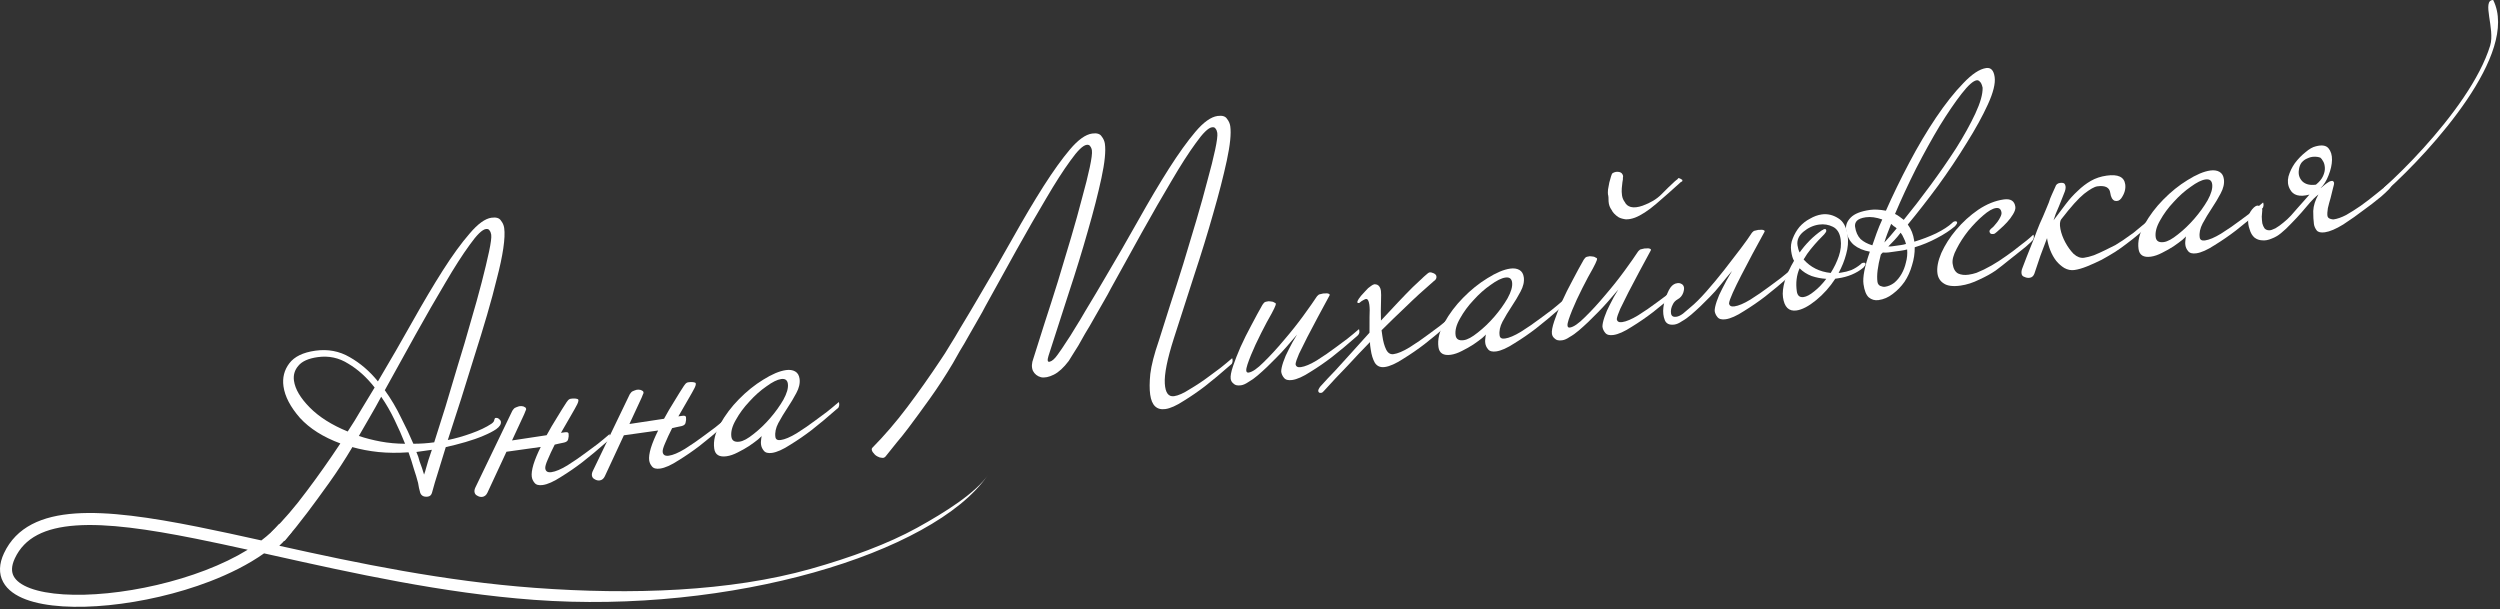 <svg width="624" height="152" viewBox="0 0 624 152" fill="none" xmlns="http://www.w3.org/2000/svg">
<rect x="0" y="0" width="624" height="152" fill="#333333" stroke="none"/>
<path d="M125.846 56.9C126.018 58.127 125.943 59.827 125.622 61.999C125.3 64.172 124.772 66.655 124.038 69.448C123.364 72.233 122.541 75.289 121.568 78.616C120.595 81.944 119.543 85.376 118.412 88.913C117.334 92.38 116.233 95.913 115.111 99.512C113.98 103.049 112.866 106.49 111.771 109.835C113.717 109.437 115.673 108.881 117.638 108.168C119.664 107.446 121.335 106.649 122.652 105.776C123.109 105.462 123.346 105.147 123.365 104.831C123.444 104.507 123.546 104.337 123.668 104.32C124.036 104.268 124.33 104.352 124.548 104.572C124.828 104.783 124.985 105.011 125.02 105.256C125.106 105.87 124.723 106.487 123.871 107.107C123.072 107.657 121.993 108.215 120.633 108.781C119.335 109.338 117.844 109.86 116.16 110.346C114.476 110.832 112.845 111.248 111.267 111.595C110.621 113.687 109.998 115.714 109.397 117.676C108.787 119.576 108.257 121.371 107.805 123.061C107.629 123.586 107.295 123.883 106.804 123.952C105.822 124.089 105.183 123.772 104.887 123C104.644 122.158 104.467 121.338 104.355 120.541C104.078 119.453 103.726 118.283 103.3 117.028C102.927 115.704 102.483 114.327 101.97 112.897C99.306 113.083 96.799 113.059 94.452 112.825C92.165 112.582 89.98 112.169 87.896 111.585L87.909 111.677C86.087 114.748 84.182 117.674 82.194 120.455C80.206 123.237 78.394 125.712 76.758 127.88C74.859 130.399 72.968 132.76 71.087 134.963C70.105 135.101 69.409 135.042 68.998 134.787C68.525 134.54 68.206 134.272 68.04 133.982C67.822 133.763 67.691 133.5 67.648 133.193C67.631 133.07 67.675 132.939 67.781 132.799C70.803 129.81 73.708 126.431 76.496 122.661C79.346 118.883 82.165 114.891 84.954 110.683C80.664 109.094 77.301 106.969 74.863 104.307C72.478 101.576 71.109 98.952 70.757 96.436C70.456 94.288 70.938 92.375 72.205 90.696C73.471 89.016 75.638 87.962 78.707 87.532C81.836 87.094 84.696 87.631 87.285 89.145C89.937 90.651 92.284 92.668 94.328 95.198C97.365 90.079 100.235 85.11 102.938 80.288C105.641 75.467 108.172 71.202 110.53 67.493C112.941 63.714 115.171 60.648 117.219 58.297C119.259 55.883 121.076 54.565 122.672 54.342C123.837 54.178 124.621 54.413 125.023 55.044C125.477 55.606 125.751 56.225 125.846 56.9ZM122.608 58.574C122.547 58.144 122.404 57.789 122.177 57.508C122.011 57.218 121.713 57.104 121.284 57.164C120.363 57.293 119.015 58.608 117.238 61.109C115.452 63.55 113.424 66.712 111.153 70.597C108.873 74.42 106.408 78.707 103.758 83.459C101.16 88.14 98.589 92.786 96.044 97.397C97.598 99.557 98.95 101.839 100.1 104.243C101.303 106.578 102.327 108.749 103.172 110.758C104.048 110.76 104.92 110.732 105.788 110.673C106.656 110.614 107.519 110.524 108.378 110.404C109.209 107.847 110.141 104.901 111.175 101.565C112.201 98.168 113.244 94.674 114.305 91.084C115.428 87.486 116.489 83.896 117.489 80.314C118.55 76.724 119.466 73.436 120.236 70.45C121.007 67.464 121.618 64.907 122.071 62.779C122.523 60.651 122.702 59.249 122.608 58.574ZM101.108 110.766C100.334 108.81 99.463 106.835 98.495 104.844C97.519 102.791 96.403 100.851 95.146 99.025C94.203 100.784 93.252 102.481 92.293 104.117C91.386 105.683 90.479 107.25 89.573 108.816C91.28 109.39 93.097 109.855 95.024 110.211C96.951 110.566 98.979 110.751 101.108 110.766ZM93.509 96.72C91.526 94.182 89.341 92.205 86.953 90.788C84.617 89.3 82.068 88.75 79.307 89.137C76.975 89.464 75.356 90.191 74.451 91.32C73.537 92.386 73.178 93.625 73.376 95.037C73.668 97.123 74.981 99.348 77.315 101.711C79.648 104.075 82.806 106.072 86.789 107.704C87.977 105.911 89.099 104.096 90.155 102.258C91.273 100.412 92.391 98.566 93.509 96.72ZM103.929 112.811C104.295 113.635 104.56 114.412 104.724 115.139C104.942 115.797 105.146 116.363 105.338 116.837C105.546 117.433 105.716 117.972 105.846 118.455C106.031 117.991 106.204 117.435 106.363 116.787C106.54 116.261 106.73 115.609 106.934 114.83C107.199 114.042 107.486 113.188 107.795 112.269L103.929 112.811Z" fill="white"/>
<path d="M152.239 108.857C152.265 109.041 152.23 109.233 152.133 109.435C152.097 109.627 151.912 109.872 151.579 110.169C150.463 111.139 149.374 112.074 148.311 112.973C147.301 113.803 146.318 114.598 145.361 115.358C143.666 116.659 141.897 117.877 140.054 119.011C138.219 120.207 136.688 120.89 135.461 121.062C134.479 121.2 133.796 121.014 133.412 120.505C133.036 120.057 132.809 119.557 132.732 119.004C132.629 118.268 132.767 117.248 133.148 115.943C133.581 114.568 134.189 113.107 134.973 111.558C134.114 111.678 133.409 111.777 132.856 111.854C132.304 111.932 131.721 112.013 131.108 112.099C130.555 112.177 129.911 112.267 129.175 112.37C128.5 112.465 127.579 112.594 126.413 112.757L121.654 122.997C121.363 123.601 120.941 123.942 120.389 124.019C119.96 124.079 119.539 123.982 119.128 123.726C118.725 123.533 118.494 123.221 118.434 122.791C118.382 122.423 118.48 122.003 118.726 121.53L127.886 102.508L128.203 102.089C128.361 101.879 128.62 101.717 128.98 101.604C129.392 101.421 129.756 101.339 130.072 101.357C130.448 101.367 130.742 101.451 130.952 101.61C131.214 101.698 131.336 101.9 131.318 102.215C131.274 102.347 131.203 102.513 131.106 102.714C131.062 102.845 130.97 103.077 130.828 103.41L127.801 109.935L136.44 108.63C137.286 107.073 138.144 105.607 139.015 104.234C139.878 102.799 140.67 101.53 141.391 100.428L141.708 100.008C141.919 99.729 142.178 99.567 142.485 99.524C143.16 99.43 143.694 99.448 144.088 99.581C144.474 99.652 144.473 100.09 144.085 100.895C143.741 101.569 143.191 102.554 142.434 103.849C141.677 105.143 140.871 106.539 140.017 108.035L141.03 107.893C141.582 107.816 141.88 107.931 141.923 108.237C141.983 108.667 141.951 109.109 141.827 109.565C141.765 110.012 141.431 110.309 140.826 110.456C140.159 110.612 139.703 110.707 139.458 110.741C139.274 110.767 138.941 110.845 138.458 110.975C137.771 112.323 137.194 113.561 136.726 114.691C136.25 115.758 136.042 116.507 136.103 116.937C136.206 117.673 136.718 117.977 137.638 117.848C138.681 117.702 140.01 117.14 141.625 116.163C143.293 115.116 144.891 114.016 146.419 112.863C147.323 112.173 148.258 111.479 149.224 110.781C150.181 110.021 151.134 109.23 152.083 108.409C152.144 108.401 152.179 108.427 152.188 108.488L152.239 108.857Z" fill="white"/>
<path d="M181.543 104.75C181.569 104.934 181.533 105.127 181.436 105.328C181.401 105.521 181.216 105.766 180.882 106.063C179.767 107.033 178.678 107.967 177.615 108.867C176.605 109.697 175.621 110.492 174.664 111.252C172.969 112.553 171.2 113.77 169.357 114.905C167.523 116.1 165.992 116.784 164.764 116.956C163.782 117.094 163.099 116.908 162.715 116.398C162.34 115.951 162.113 115.45 162.036 114.898C161.933 114.162 162.071 113.141 162.451 111.837C162.884 110.462 163.493 109 164.277 107.451C163.418 107.572 162.712 107.671 162.16 107.748C161.608 107.825 161.025 107.907 160.411 107.993C159.859 108.07 159.215 108.161 158.478 108.264C157.803 108.358 156.883 108.487 155.717 108.651L150.957 118.891C150.667 119.495 150.245 119.835 149.693 119.913C149.263 119.973 148.843 119.875 148.432 119.62C148.029 119.426 147.798 119.115 147.738 118.685C147.686 118.317 147.784 117.896 148.03 117.424L157.19 98.402L157.507 97.982C157.665 97.772 157.924 97.611 158.284 97.498C158.696 97.315 159.06 97.233 159.375 97.251C159.752 97.261 160.045 97.345 160.255 97.503C160.518 97.592 160.64 97.793 160.622 98.109C160.577 98.24 160.507 98.406 160.41 98.608C160.366 98.739 160.273 98.971 160.132 99.304L157.105 105.828L165.744 104.524C166.589 102.966 167.448 101.501 168.319 100.127C169.182 98.693 169.974 97.424 170.695 96.322L171.012 95.902C171.223 95.622 171.482 95.461 171.788 95.418C172.464 95.323 172.998 95.342 173.392 95.475C173.777 95.546 173.776 95.984 173.388 96.789C173.045 97.463 172.495 98.447 171.738 99.742C170.98 101.037 170.175 102.433 169.321 103.929L170.333 103.787C170.886 103.71 171.183 103.824 171.226 104.131C171.286 104.561 171.255 105.003 171.131 105.458C171.068 105.905 170.734 106.202 170.129 106.35C169.463 106.506 169.007 106.601 168.762 106.635C168.577 106.661 168.244 106.739 167.762 106.869C167.075 108.217 166.498 109.455 166.03 110.584C165.554 111.652 165.346 112.401 165.406 112.83C165.509 113.567 166.021 113.87 166.942 113.741C167.985 113.595 169.314 113.034 170.929 112.056C172.597 111.009 174.195 109.91 175.722 108.757C176.627 108.067 177.562 107.373 178.528 106.674C179.485 105.915 180.438 105.124 181.387 104.303C181.448 104.294 181.483 104.321 181.491 104.382L181.543 104.75Z" fill="white"/>
<path d="M199.572 94.528C199.727 95.632 199.456 96.828 198.761 98.114C198.118 99.331 197.383 100.56 196.556 101.802C195.729 103.044 194.967 104.308 194.271 105.595C193.628 106.811 193.384 107.971 193.539 109.076C193.625 109.689 194.067 109.94 194.865 109.829C195.908 109.682 197.237 109.121 198.852 108.144C200.52 107.097 202.118 105.997 203.645 104.844C204.55 104.154 205.485 103.46 206.451 102.762C207.408 102.002 208.361 101.211 209.309 100.39C209.371 100.381 209.406 100.408 209.414 100.469L209.466 100.837C209.492 101.021 209.461 101.245 209.372 101.508C209.337 101.7 209.148 101.914 208.805 102.15C207.69 103.12 206.601 104.055 205.538 104.954C204.528 105.784 203.544 106.579 202.587 107.339C200.892 108.64 199.123 109.858 197.28 110.992C195.446 112.187 193.915 112.871 192.687 113.043C191.705 113.181 191.022 112.995 190.638 112.486C190.263 112.038 190.036 111.538 189.959 110.985C189.916 110.679 189.908 110.398 189.935 110.144C189.962 109.89 189.989 109.636 190.016 109.382C190.06 109.251 190.078 109.154 190.069 109.093C190.052 108.97 190.065 108.843 190.109 108.712C190.127 108.834 189.828 109.158 189.213 109.682C188.651 110.136 187.913 110.678 187 111.306C186.14 111.865 185.184 112.405 184.131 112.928C183.139 113.443 182.214 113.76 181.355 113.88C179.514 114.138 178.486 113.5 178.271 111.966C178.004 110.064 178.5 108.023 179.759 105.845C181.01 103.605 182.566 101.541 184.429 99.653C186.345 97.695 188.369 96.067 190.502 94.766C192.687 93.397 194.578 92.6 196.173 92.376C197.094 92.247 197.86 92.359 198.473 92.711C199.085 93.063 199.452 93.669 199.572 94.528ZM184.598 110.235C185.518 110.106 186.681 109.474 188.086 108.338C189.553 107.194 190.932 105.875 192.224 104.38C193.516 102.885 194.616 101.354 195.523 99.788C196.421 98.16 196.797 96.825 196.651 95.782C196.522 94.862 195.966 94.47 194.984 94.608C194.002 94.745 192.774 95.355 191.299 96.438C189.815 97.459 188.397 98.722 187.043 100.225C185.681 101.668 184.551 103.202 183.653 104.83C182.746 106.396 182.379 107.793 182.551 109.02C182.688 110.002 183.371 110.407 184.598 110.235Z" fill="white"/>
<path d="M264.006 88.502C264.367 87.951 264.732 87.43 265.101 86.941C265.462 86.39 265.823 85.839 266.184 85.287C266.808 84.387 267.525 83.254 268.335 81.889C269.206 80.515 270.069 79.081 270.923 77.584C271.839 76.08 272.701 74.645 273.511 73.28C274.321 71.915 275.003 70.756 275.558 69.802C278.595 64.684 281.465 59.714 284.168 54.893C286.871 50.072 289.402 45.807 291.76 42.097C294.171 38.318 296.37 35.257 298.357 32.914C300.396 30.501 302.244 29.178 303.901 28.946C305.067 28.782 305.851 29.017 306.252 29.649C306.706 30.211 306.981 30.829 307.075 31.504C307.333 33.345 307.045 36.201 306.211 40.072C305.377 43.943 304.244 48.357 302.811 53.313C301.431 58.199 299.84 63.365 298.037 68.811C296.297 74.248 294.618 79.457 293.001 84.439C291.348 89.614 290.593 93.38 290.736 95.737C290.87 98.034 291.643 99.083 293.054 98.885C294.097 98.739 295.422 98.147 297.028 97.108C298.705 96.122 300.307 95.053 301.835 93.9C302.739 93.211 303.674 92.516 304.64 91.818C305.597 91.058 306.55 90.268 307.499 89.447C307.56 89.438 307.595 89.464 307.604 89.526L307.655 89.894C307.681 90.078 307.65 90.301 307.562 90.564C307.526 90.757 307.337 90.971 306.995 91.207C305.879 92.176 304.79 93.111 303.727 94.011C302.717 94.84 301.734 95.635 300.777 96.395C299.082 97.696 297.313 98.914 295.47 100.048C293.635 101.244 292.104 101.928 290.877 102.1C288.729 102.401 287.466 101.201 287.087 98.501C286.898 97.151 286.907 95.429 287.114 93.335C287.374 91.171 288.083 88.413 289.24 85.06C290.07 82.503 291.003 79.557 292.037 76.221C293.132 72.877 294.241 69.405 295.364 65.806C296.478 62.147 297.565 58.522 298.627 54.932C299.688 51.342 300.603 48.054 301.374 45.067C302.206 42.073 302.848 39.511 303.3 37.383C303.753 35.255 303.932 33.853 303.837 33.178C303.777 32.749 303.634 32.393 303.406 32.112C303.241 31.823 302.943 31.708 302.514 31.768C301.593 31.897 300.244 33.212 298.468 35.714C296.682 38.154 294.654 41.316 292.383 45.201C290.103 49.025 287.638 53.312 284.987 58.063C282.39 62.744 279.819 67.391 277.274 72.002C276.833 72.877 276.234 73.962 275.477 75.257C274.72 76.552 273.941 77.912 273.14 79.338C272.391 80.695 271.634 81.99 270.869 83.223C270.164 84.448 269.588 85.468 269.139 86.281C268.734 86.964 268.324 87.615 267.911 88.237C267.559 88.849 267.176 89.466 266.762 90.087C265.496 91.766 264.249 92.91 263.02 93.521C261.792 94.131 260.726 94.343 259.824 94.156C258.914 93.908 258.245 93.376 257.817 92.56C257.443 91.674 257.485 90.636 257.944 89.445C258.775 86.889 259.707 83.943 260.741 80.607C261.837 77.262 262.946 73.79 264.068 70.192C265.182 66.532 266.27 62.907 267.331 59.317C268.392 55.727 269.308 52.439 270.078 49.453C270.91 46.458 271.552 43.897 272.005 41.769C272.457 39.64 272.636 38.239 272.542 37.564C272.482 37.134 272.338 36.779 272.111 36.498C271.945 36.208 271.648 36.093 271.218 36.154C270.298 36.283 268.949 37.598 267.172 40.099C265.387 42.539 263.358 45.702 261.087 49.587C258.807 53.41 256.342 57.697 253.692 62.448C251.094 67.13 248.523 71.776 245.978 76.387C245.538 77.262 244.939 78.347 244.182 79.642C243.425 80.937 242.645 82.298 241.844 83.724C241.096 85.08 240.339 86.375 239.573 87.609C238.869 88.834 238.292 89.853 237.843 90.667C236.021 93.738 234.116 96.664 232.128 99.445C230.14 102.226 228.328 104.701 226.692 106.87C225.743 108.13 224.784 109.328 223.817 110.464C222.859 111.662 221.927 112.825 221.021 113.953C220.749 114.242 220.451 114.346 220.127 114.266C219.75 114.256 219.391 114.15 219.05 113.948C218.647 113.754 218.328 113.486 218.092 113.143C217.804 112.871 217.634 112.551 217.582 112.183C217.565 112.06 217.609 111.929 217.715 111.789C220.729 108.738 223.634 105.359 226.43 101.651C229.28 97.873 232.099 93.88 234.888 89.673C235.513 88.772 236.23 87.639 237.04 86.274C237.911 84.901 238.773 83.466 239.628 81.97C240.543 80.465 241.406 79.03 242.215 77.665C243.025 76.3 243.707 75.141 244.262 74.188C247.299 69.069 250.169 64.1 252.872 59.278C255.575 54.457 258.106 50.192 260.464 46.483C262.876 42.704 265.075 39.642 267.061 37.299C269.101 34.886 270.949 33.563 272.606 33.331C273.772 33.168 274.555 33.402 274.957 34.034C275.411 34.596 275.685 35.215 275.78 35.89C276.038 37.731 275.75 40.587 274.916 44.458C274.082 48.329 272.948 52.742 271.515 57.698C270.135 62.584 268.544 67.75 266.742 73.196C265.001 78.633 263.322 83.843 261.705 88.825C261.36 89.936 261.46 90.423 262.003 90.284C262.609 90.137 263.276 89.543 264.006 88.502Z" fill="white"/>
<path d="M339.297 82.644C339.366 83.135 339.146 83.573 338.637 83.957C337.521 84.927 336.432 85.861 335.369 86.761C334.359 87.591 333.376 88.386 332.419 89.145C330.724 90.447 328.955 91.664 327.112 92.799C325.277 93.994 323.746 94.678 322.519 94.85C321.537 94.988 320.854 94.802 320.47 94.292C320.094 93.844 319.868 93.344 319.79 92.792C319.774 92.231 319.943 91.425 320.296 90.375C320.65 89.324 321.099 88.291 321.645 87.276C322.227 86.069 322.927 84.813 323.745 83.51C322.831 84.576 321.943 85.608 321.082 86.605C320.273 87.531 319.429 88.432 318.551 89.306C317.839 90.031 317.07 90.796 316.244 91.6C315.471 92.334 314.694 93.037 313.912 93.71C313.13 94.382 312.362 94.928 311.608 95.347C310.923 95.818 310.304 96.092 309.752 96.17C308.893 96.29 308.28 96.157 307.913 95.77C307.493 95.454 307.249 95.05 307.18 94.559C307.085 93.884 307.281 92.824 307.767 91.38C308.253 89.935 308.875 88.346 309.633 86.613C310.444 84.81 311.347 82.995 312.342 81.166C313.329 79.275 314.249 77.582 315.103 76.086L315.419 75.666C315.578 75.457 315.81 75.33 316.117 75.287C316.477 75.174 316.819 75.157 317.143 75.237C317.519 75.247 317.813 75.331 318.023 75.489C318.285 75.578 318.425 75.683 318.442 75.806C318.468 75.99 318.336 76.384 318.045 76.988C317.807 77.522 317.186 78.672 316.182 80.44C315.24 82.199 314.31 84.05 313.394 85.993C312.53 87.865 311.855 89.524 311.369 90.969C310.884 92.413 310.978 93.088 311.653 92.994C312.574 92.865 313.829 92.001 315.42 90.401C317.071 88.793 318.754 86.962 320.469 84.907C322.244 82.844 323.866 80.802 325.335 78.782C326.857 76.692 327.952 75.13 328.621 74.098C328.673 74.028 328.726 73.958 328.779 73.888C328.893 73.81 328.977 73.735 329.029 73.665C329.135 73.525 329.372 73.43 329.74 73.378C330.1 73.265 330.437 73.218 330.752 73.236C331.121 73.185 331.405 73.207 331.607 73.304C331.869 73.392 331.952 73.537 331.855 73.739C330.913 75.498 329.944 77.291 328.949 79.12C328.015 80.94 327.126 82.629 326.28 84.187C325.496 85.736 324.813 87.114 324.232 88.322C323.712 89.521 323.425 90.374 323.371 90.883C323.457 91.496 323.898 91.747 324.696 91.635C325.739 91.489 327.069 90.928 328.684 89.95C330.351 88.903 331.949 87.803 333.477 86.651C334.381 85.961 335.316 85.267 336.282 84.568C337.239 83.809 338.192 83.018 339.141 82.197C339.202 82.188 339.237 82.215 339.246 82.276L339.297 82.644Z" fill="white"/>
<path d="M362.434 79.402C362.46 79.586 362.429 79.81 362.34 80.072C362.305 80.265 362.116 80.479 361.773 80.715C360.658 81.684 359.569 82.619 358.506 83.519C357.496 84.349 356.512 85.144 355.555 85.903C353.861 87.204 352.092 88.422 350.248 89.556C348.414 90.752 346.883 91.436 345.655 91.608C344.551 91.763 343.719 91.41 343.161 90.55C342.664 89.681 342.32 88.571 342.131 87.221C342.088 86.915 342.045 86.608 342.002 86.301C341.959 85.994 341.947 85.683 341.965 85.368C340.05 87.325 338.169 89.309 336.324 91.32C334.408 93.278 332.448 95.367 330.444 97.587C330.233 97.867 330.005 98.024 329.76 98.059C329.33 98.119 329.089 97.965 329.038 97.597C329.003 97.351 329.171 96.984 329.54 96.494C330.138 95.847 330.762 95.165 331.412 94.448C332.01 93.802 332.665 93.115 333.376 92.39C334.519 91.166 335.82 89.733 337.279 88.089C338.738 86.445 340.254 84.763 341.827 83.041C341.822 81.665 341.825 80.35 341.837 79.097C341.911 77.836 341.892 76.806 341.78 76.008C341.642 75.026 341.359 74.566 340.929 74.626C340.807 74.643 340.6 74.734 340.311 74.9C340.074 74.996 339.732 75.231 339.284 75.607L339.1 75.633C338.915 75.659 338.811 75.58 338.785 75.395C338.768 75.273 338.887 75.006 339.142 74.595C339.397 74.183 339.907 73.58 340.671 72.785C340.777 72.645 340.913 72.501 341.08 72.352C341.247 72.204 341.383 72.059 341.489 71.919C341.77 71.692 342.024 71.5 342.253 71.343C342.534 71.116 342.828 70.981 343.134 70.938C343.134 70.938 343.327 70.974 343.712 71.045C344.246 71.283 344.569 71.801 344.681 72.598C344.741 73.028 344.747 73.966 344.7 75.411C344.643 76.796 344.639 78.329 344.687 80.012C346.155 78.43 347.57 76.918 348.932 75.475C350.294 74.033 351.524 72.766 352.623 71.673C353.782 70.572 354.722 69.69 355.443 69.025C356.163 68.362 356.615 68.016 356.799 67.991C357.106 67.948 357.461 68.023 357.863 68.217C358.266 68.411 358.489 68.661 358.532 68.968C358.601 69.459 358.376 69.866 357.858 70.189C355.346 72.355 353.045 74.461 350.954 76.506C348.854 78.49 346.816 80.465 344.839 82.431L345.032 83.811C345.23 85.223 345.547 86.367 345.983 87.245C346.418 88.122 347.035 88.505 347.833 88.393C348.876 88.247 350.205 87.686 351.82 86.708C353.488 85.661 355.086 84.561 356.614 83.409C357.518 82.719 358.453 82.025 359.419 81.326C360.376 80.567 361.329 79.776 362.278 78.955C362.339 78.946 362.374 78.972 362.383 79.034L362.434 79.402Z" fill="white"/>
<path d="M380.338 69.197C380.493 70.302 380.222 71.497 379.526 72.784C378.884 74 378.149 75.229 377.321 76.471C376.494 77.713 375.733 78.978 375.037 80.264C374.394 81.48 374.15 82.641 374.305 83.745C374.391 84.359 374.833 84.61 375.631 84.498C376.674 84.352 378.003 83.79 379.618 82.813C381.286 81.766 382.884 80.666 384.411 79.513C385.316 78.824 386.251 78.129 387.217 77.431C388.174 76.671 389.127 75.881 390.075 75.059C390.137 75.051 390.172 75.077 390.18 75.139L390.232 75.507C390.258 75.691 390.226 75.914 390.138 76.177C390.103 76.37 389.914 76.584 389.571 76.82C388.456 77.789 387.367 78.724 386.304 79.624C385.294 80.453 384.31 81.248 383.353 82.008C381.658 83.309 379.889 84.527 378.046 85.661C376.211 86.857 374.68 87.541 373.453 87.713C372.471 87.85 371.788 87.664 371.404 87.155C371.029 86.707 370.802 86.207 370.725 85.655C370.682 85.348 370.674 85.067 370.701 84.813C370.728 84.559 370.755 84.305 370.782 84.051C370.826 83.92 370.844 83.824 370.835 83.762C370.818 83.639 370.831 83.513 370.875 83.381C370.893 83.504 370.594 83.827 369.979 84.352C369.417 84.806 368.679 85.347 367.766 85.975C366.906 86.534 365.949 87.075 364.896 87.598C363.905 88.112 362.98 88.429 362.12 88.55C360.28 88.808 359.252 88.17 359.037 86.636C358.77 84.733 359.266 82.693 360.525 80.514C361.775 78.274 363.332 76.21 365.195 74.323C367.11 72.365 369.135 70.736 371.268 69.436C373.453 68.066 375.344 67.269 376.939 67.046C377.86 66.917 378.626 67.028 379.239 67.38C379.851 67.733 380.217 68.338 380.338 69.197ZM365.364 84.904C366.284 84.775 367.447 84.143 368.852 83.008C370.319 81.864 371.698 80.544 372.99 79.049C374.282 77.554 375.382 76.023 376.288 74.457C377.187 72.83 377.563 71.495 377.416 70.451C377.287 69.531 376.732 69.139 375.75 69.277C374.768 69.415 373.54 70.025 372.065 71.107C370.581 72.129 369.163 73.391 367.809 74.895C366.447 76.337 365.317 77.872 364.419 79.499C363.512 81.066 363.144 82.462 363.316 83.69C363.454 84.671 364.136 85.076 365.364 84.904Z" fill="white"/>
<path d="M419.478 71.409C419.547 71.9 419.327 72.337 418.817 72.721C417.702 73.691 416.613 74.626 415.55 75.525C414.54 76.355 413.556 77.15 412.599 77.91C410.905 79.211 409.136 80.429 407.292 81.563C405.458 82.759 403.927 83.442 402.699 83.614C401.718 83.752 401.035 83.566 400.65 83.057C400.275 82.609 400.048 82.109 399.971 81.556C399.955 80.996 400.123 80.19 400.477 79.139C400.83 78.089 401.28 77.056 401.826 76.041C402.407 74.833 403.107 73.577 403.926 72.274C403.012 73.341 402.124 74.372 401.262 75.369C400.454 76.296 399.61 77.196 398.731 78.07C398.02 78.795 397.251 79.56 396.425 80.364C395.652 81.098 394.875 81.801 394.093 82.474C393.311 83.147 392.543 83.692 391.788 84.111C391.103 84.582 390.485 84.857 389.933 84.934C389.073 85.055 388.46 84.921 388.093 84.535C387.674 84.218 387.429 83.814 387.361 83.324C387.266 82.649 387.462 81.589 387.947 80.144C388.433 78.7 389.055 77.111 389.814 75.378C390.625 73.575 391.528 71.759 392.523 69.93C393.509 68.04 394.43 66.347 395.284 64.85L395.6 64.431C395.758 64.221 395.991 64.094 396.298 64.051C396.657 63.938 396.999 63.922 397.323 64.001C397.7 64.011 397.993 64.095 398.203 64.254C398.466 64.342 398.606 64.448 398.623 64.57C398.649 64.754 398.516 65.148 398.225 65.752C397.987 66.286 397.367 67.437 396.363 69.204C395.421 70.963 394.491 72.814 393.575 74.757C392.711 76.63 392.036 78.289 391.55 79.733C391.064 81.178 391.159 81.853 391.834 81.758C392.754 81.629 394.01 80.765 395.6 79.166C397.252 77.558 398.935 75.726 400.649 73.672C402.425 71.608 404.047 69.567 405.516 67.546C407.037 65.456 408.133 63.895 408.801 62.862C408.854 62.792 408.907 62.722 408.96 62.653C409.074 62.574 409.157 62.5 409.21 62.43C409.316 62.29 409.552 62.194 409.921 62.142C410.28 62.029 410.618 61.982 410.933 62.001C411.301 61.949 411.586 61.972 411.787 62.069C412.05 62.157 412.133 62.302 412.036 62.503C411.094 64.262 410.125 66.056 409.13 67.884C408.196 69.705 407.306 71.394 406.461 72.951C405.677 74.5 404.994 75.878 404.412 77.086C403.892 78.285 403.605 79.139 403.551 79.647C403.637 80.261 404.079 80.512 404.877 80.4C405.92 80.254 407.249 79.692 408.864 78.715C410.532 77.668 412.13 76.568 413.658 75.415C414.562 74.725 415.497 74.031 416.463 73.333C417.42 72.573 418.373 71.782 419.322 70.961C419.383 70.953 419.418 70.979 419.427 71.04L419.478 71.409ZM401.347 48.515C401.313 48.27 401.318 47.862 401.364 47.293C401.47 46.715 401.577 46.136 401.684 45.558C401.852 44.972 401.998 44.451 402.122 43.995C402.246 43.54 402.395 43.269 402.571 43.182C403.036 42.929 403.492 42.834 403.939 42.896C404.447 42.95 404.788 43.152 404.962 43.503C405.128 43.793 405.167 44.069 405.078 44.332C405.113 44.577 405.072 44.958 404.957 45.475C404.895 45.922 404.841 46.43 404.795 46.999C404.75 47.569 404.77 48.16 404.856 48.774C404.942 49.388 405.177 49.949 405.562 50.459C405.832 51.046 406.326 51.446 407.044 51.659C407.823 51.862 408.809 51.755 410.002 51.338C411.967 50.625 413.525 49.687 414.676 48.524C415.88 47.292 417.009 46.195 418.063 45.234C418.23 45.086 418.37 44.972 418.484 44.894C418.66 44.806 418.796 44.662 418.893 44.461C419.016 44.444 419.178 44.483 419.379 44.58C419.58 44.677 419.751 44.779 419.891 44.884C419.995 45.182 419.894 45.353 419.587 45.396C417.479 47.318 415.419 49.14 413.408 50.861C411.396 52.582 409.619 53.738 408.075 54.33C407.242 54.634 406.479 54.772 405.787 54.744C405.086 54.655 404.499 54.487 404.027 54.24C403.546 53.932 403.156 53.611 402.859 53.277C402.562 52.944 402.366 52.658 402.27 52.421C401.807 51.798 401.551 51.083 401.5 50.277C401.511 49.462 401.46 48.874 401.347 48.515Z" fill="white"/>
<path d="M420.124 73.101C419.851 73.828 419.394 74.361 418.753 74.701C418.174 75.033 417.765 75.465 417.527 75.999C417.131 76.743 416.984 77.483 417.087 78.219C417.182 78.894 417.628 79.176 418.426 79.064C418.917 78.996 419.474 78.73 420.097 78.267C420.712 77.743 421.327 77.219 421.942 76.695C423.066 75.786 424.384 74.475 425.896 72.762C427.408 71.048 428.88 69.278 430.313 67.45C431.799 65.552 433.176 63.764 434.442 62.085C435.708 60.406 436.623 59.12 437.186 58.228C437.239 58.158 437.292 58.088 437.345 58.018C437.459 57.939 437.542 57.865 437.595 57.795C437.7 57.655 437.937 57.559 438.306 57.508C438.665 57.395 439.003 57.348 439.318 57.366C439.686 57.314 439.971 57.337 440.172 57.434C440.435 57.522 440.518 57.667 440.421 57.868C439.478 59.627 438.483 61.456 437.435 63.355C436.449 65.245 435.511 67.034 434.621 68.723C433.785 70.342 433.08 71.786 432.507 73.055C431.934 74.325 431.62 75.213 431.566 75.721C431.652 76.335 432.094 76.586 432.892 76.474C433.935 76.328 435.264 75.766 436.879 74.789C438.547 73.742 440.145 72.642 441.673 71.49C442.577 70.8 443.512 70.106 444.478 69.407C445.435 68.647 446.388 67.857 447.337 67.035C447.398 67.027 447.433 67.053 447.442 67.115L447.493 67.483C447.519 67.667 447.483 67.86 447.386 68.061C447.351 68.254 447.166 68.499 446.832 68.796C445.717 69.765 444.628 70.7 443.565 71.6C442.555 72.43 441.572 73.224 440.614 73.984C438.92 75.285 437.151 76.503 435.307 77.637C433.473 78.833 431.942 79.517 430.714 79.689C429.733 79.826 429.05 79.64 428.665 79.131C428.29 78.683 428.063 78.183 427.986 77.631C427.97 77.07 428.138 76.264 428.492 75.214C428.845 74.163 429.295 73.13 429.841 72.115C430.132 71.511 430.502 70.802 430.951 69.989C431.453 69.105 431.906 68.322 432.311 67.639C431.397 68.706 430.46 69.838 429.502 71.036C428.544 72.234 427.625 73.27 426.746 74.144C426.035 74.87 425.266 75.634 424.44 76.438C423.667 77.172 422.89 77.876 422.108 78.548C421.326 79.221 420.558 79.767 419.803 80.185C419.118 80.657 418.5 80.931 417.948 81.008C416.72 81.18 415.919 80.823 415.545 79.937C415.162 78.99 415.042 77.912 415.186 76.703C415.329 75.494 415.665 74.32 416.194 73.183C416.661 72.053 417.185 71.323 417.764 70.992C417.992 70.835 418.291 70.73 418.659 70.679C419.027 70.627 419.347 70.676 419.618 70.826C419.95 70.967 420.173 71.217 420.286 71.577C420.399 71.936 420.345 72.445 420.124 73.101Z" fill="white"/>
<path d="M455.836 69.599C454.574 69.525 453.353 69.29 452.171 68.892C450.98 68.433 449.983 67.791 449.179 66.965C448.421 68.698 448.188 70.608 448.48 72.694C448.635 73.799 449.203 74.282 450.185 74.145C450.921 74.041 451.794 73.575 452.804 72.745C453.876 71.907 454.886 70.858 455.836 69.599ZM459.425 59.71C459.21 58.176 458.564 57.141 457.488 56.603C456.411 56.066 455.259 55.883 454.032 56.055C452.621 56.253 451.327 56.841 450.15 57.819C448.973 58.797 448.475 59.931 448.655 61.219C448.75 61.895 448.928 62.495 449.189 63.022C449.92 61.981 450.75 60.989 451.682 60.045C452.613 59.101 453.649 58.236 454.791 57.45C454.913 57.433 455.001 57.389 455.054 57.32C455.107 57.25 455.256 57.197 455.501 57.163C455.685 57.137 455.799 57.278 455.842 57.585C455.868 57.769 455.692 58.075 455.314 58.503C454.927 58.87 454.435 59.377 453.837 60.024C453.293 60.601 452.673 61.313 451.978 62.162C451.337 62.94 450.738 63.806 450.184 64.76C451.896 66.709 454.15 67.833 456.944 68.129C457.815 66.756 458.494 65.347 458.98 63.902C459.466 62.458 459.614 61.06 459.425 59.71ZM465.639 65.879C465.664 66.063 465.488 66.369 465.11 66.797C463.372 68.23 461.244 69.122 458.728 69.475L458.084 69.565C456.746 71.63 455.151 73.417 453.298 74.928C451.445 76.439 449.813 77.294 448.401 77.492C446.499 77.758 445.376 76.664 445.032 74.21C444.877 73.105 445.03 71.739 445.49 70.11C446.011 68.473 446.778 66.801 447.791 65.095C447.468 64.577 447.229 63.766 447.074 62.661C446.919 61.557 447.054 60.505 447.477 59.508C447.892 58.448 448.446 57.495 449.141 56.647C449.897 55.79 450.77 55.104 451.762 54.59C452.745 54.014 453.727 53.657 454.709 53.52C456.121 53.322 457.478 53.632 458.782 54.451C460.076 55.208 460.874 56.66 461.175 58.808C461.382 60.281 461.255 61.832 460.795 63.46C460.388 65.019 459.761 66.577 458.916 68.135L459.56 68.044C460.419 67.924 461.265 67.712 462.099 67.407C462.923 67.041 463.7 66.557 464.429 65.954C464.587 65.744 464.82 65.618 465.127 65.575C465.434 65.532 465.604 65.633 465.639 65.879Z" fill="white"/>
<path d="M476.022 62.265C475.54 62.395 475.023 62.499 474.47 62.576C473.979 62.645 473.488 62.714 472.998 62.783C472.507 62.852 471.985 62.925 471.433 63.002C470.942 63.071 470.442 63.078 469.934 63.024C469.829 63.164 469.719 63.273 469.605 63.352C469.552 63.422 469.499 63.492 469.446 63.562C468.668 66.487 468.39 68.747 468.613 70.342C468.682 70.833 468.918 71.175 469.32 71.369C469.784 71.555 470.17 71.626 470.477 71.583C471.274 71.471 472.042 71.144 472.78 70.603C473.508 70 474.124 69.257 474.626 68.373C475.128 67.49 475.494 66.531 475.724 65.498C476.016 64.456 476.116 63.378 476.022 62.265ZM469.812 54.782C468.297 54.244 466.926 54.06 465.699 54.232C464.656 54.379 463.915 54.67 463.475 55.107C463.097 55.535 462.947 56.026 463.024 56.578C463.205 57.867 463.662 58.898 464.396 59.671C465.183 60.374 466.163 60.894 467.336 61.23C467.698 60.24 468.056 59.22 468.409 58.17C468.815 57.049 469.283 55.92 469.812 54.782ZM475.737 60.897C475.598 60.353 475.402 59.849 475.149 59.384C474.958 58.91 474.709 58.476 474.403 58.081C473.876 58.78 473.34 59.419 472.795 59.995C472.303 60.502 471.811 61.009 471.318 61.516C471.634 61.535 471.945 61.522 472.252 61.479C472.62 61.428 472.988 61.376 473.356 61.325C473.725 61.273 474.093 61.221 474.461 61.17C474.89 61.11 475.316 61.019 475.737 60.897ZM473.407 57C473.189 56.781 472.944 56.596 472.673 56.446C472.454 56.227 472.24 56.038 472.03 55.879C471.712 56.737 471.39 57.564 471.064 58.361C470.79 59.087 470.547 59.81 470.335 60.528C470.827 60.021 471.315 59.483 471.799 58.915C472.282 58.347 472.818 57.708 473.407 57ZM494.861 21.896C494.688 21.107 494.461 20.607 494.182 20.396C493.954 20.115 493.688 19.996 493.381 20.039C492.522 20.159 491.27 21.273 489.626 23.381C487.981 25.488 486.165 28.151 484.176 31.371C482.248 34.582 480.275 38.143 478.258 42.055C476.302 45.958 474.548 49.739 472.996 53.398C473.399 53.591 473.775 53.82 474.125 54.084C474.475 54.348 474.825 54.612 475.174 54.876C477.258 52.331 479.456 49.489 481.769 46.349C484.135 43.139 486.295 40.021 488.248 36.995C490.193 33.906 491.792 31.023 493.043 28.345C494.294 25.667 494.901 23.517 494.861 21.896ZM497.865 19.223C498.089 20.818 497.531 23.086 496.191 26.027C494.851 28.968 493.081 32.188 490.881 35.687C488.742 39.178 486.362 42.734 483.741 46.355C481.111 49.914 478.592 53.145 476.183 56.048C477.03 57.181 477.561 58.514 477.776 60.048L477.815 60.324C479.736 59.742 481.547 59.051 483.249 58.249C485.004 57.377 486.352 56.5 487.292 55.618C487.45 55.408 487.682 55.281 487.989 55.238C488.296 55.195 488.467 55.297 488.501 55.542C488.527 55.726 488.351 56.032 487.973 56.461C486.743 57.509 485.225 58.504 483.417 59.446C481.671 60.379 479.837 61.136 477.916 61.718C477.939 63.217 477.711 64.719 477.234 66.225C476.818 67.722 476.197 69.092 475.37 70.334C474.534 71.515 473.55 72.529 472.417 73.376C471.346 74.214 470.166 74.723 468.877 74.904C467.957 75.033 467.142 74.803 466.434 74.214C465.787 73.616 465.352 72.52 465.129 70.924C464.888 69.206 465.416 66.504 466.714 62.818C465.112 62.542 463.781 61.978 462.723 61.125C461.656 60.211 461.011 58.956 460.788 57.361C460.633 56.256 461.021 55.232 461.953 54.288C462.884 53.344 464.485 52.713 466.755 52.395C467.86 52.24 469.183 52.305 470.725 52.59C472.435 48.721 474.378 44.726 476.553 40.604C478.729 36.483 480.956 32.729 483.235 29.344C485.566 25.889 487.826 23.038 490.014 20.792C492.193 18.485 494.111 17.215 495.768 16.982C496.934 16.819 497.633 17.566 497.865 19.223Z" fill="white"/>
<path d="M507.64 59.054C507.666 59.239 507.63 59.431 507.533 59.633C507.498 59.825 507.313 60.07 506.979 60.367C506.153 61.171 505.231 61.957 504.213 62.726C503.37 63.407 502.412 64.167 501.341 65.005C500.331 65.835 499.26 66.673 498.127 67.52C496.986 68.306 495.621 69.06 494.033 69.783C492.454 70.568 490.897 71.068 489.363 71.282C487.461 71.549 486.059 71.37 485.158 70.746C484.266 70.182 483.742 69.348 483.587 68.244C483.39 66.832 483.714 65.129 484.561 63.133C485.469 61.129 486.701 59.204 488.257 57.36C489.865 55.445 491.697 53.78 493.751 52.366C495.867 50.944 497.999 50.082 500.146 49.781C501.864 49.54 502.827 50.156 503.033 51.629C503.102 52.12 502.907 52.741 502.45 53.494C502.045 54.176 501.544 54.841 500.946 55.488C500.348 56.134 499.742 56.72 499.127 57.244C498.574 57.76 498.183 58.096 497.955 58.253C497.902 58.323 497.753 58.375 497.507 58.41C496.955 58.487 496.645 58.28 496.576 57.789C496.55 57.605 496.647 57.404 496.867 57.185C497.034 57.037 497.284 56.814 497.618 56.517C497.943 56.159 498.237 55.805 498.501 55.455C498.818 55.035 499.073 54.624 499.267 54.221C499.513 53.749 499.615 53.359 499.572 53.052C499.452 52.193 498.993 51.819 498.195 51.931C497.336 52.052 496.265 52.671 494.983 53.789C493.753 54.837 492.523 56.105 491.292 57.591C490.123 59.069 489.146 60.582 488.362 62.131C487.569 63.619 487.242 64.854 487.379 65.835C487.551 67.063 488.009 67.874 488.753 68.271C489.488 68.606 490.347 68.704 491.329 68.567C492.004 68.472 492.67 68.316 493.328 68.099C493.977 67.82 494.596 67.546 495.183 67.276C495.473 67.11 495.793 66.94 496.144 66.766C496.495 66.591 496.816 66.421 497.105 66.256C498.264 65.593 499.44 64.834 500.634 63.978C501.889 63.114 503.022 62.267 504.032 61.437C504.656 60.974 505.248 60.516 505.81 60.062C506.372 59.608 506.93 59.123 507.484 58.607C507.545 58.599 507.58 58.625 507.589 58.686L507.64 59.054Z" fill="white"/>
<path d="M514.501 54.714C514.132 55.204 514.06 56.028 514.284 57.185C514.501 58.281 514.905 59.382 515.498 60.487C516.091 61.593 516.789 62.559 517.593 63.385C518.45 64.141 519.308 64.459 520.167 64.338C520.903 64.235 521.719 64.027 522.614 63.714C523.561 63.331 524.474 62.921 525.351 62.485C526.29 62.041 527.167 61.605 527.983 61.178C528.791 60.689 529.423 60.288 529.879 59.974C530.792 59.345 531.675 58.721 532.526 58.101C533.37 57.42 534.098 56.817 534.713 56.293C535.108 55.987 535.473 55.686 535.807 55.389C536.141 55.092 536.474 54.795 536.808 54.498C536.869 54.489 536.904 54.516 536.913 54.577L536.965 54.945C536.99 55.129 536.955 55.322 536.858 55.523C536.822 55.716 536.638 55.961 536.304 56.258C535.364 57.141 534.472 57.922 533.629 58.604C532.848 59.276 531.833 60.075 530.586 61.001C529.91 61.534 529.028 62.158 527.939 62.873C526.904 63.519 525.776 64.178 524.556 64.849C523.328 65.459 522.121 66.004 520.937 66.483C519.753 66.962 518.7 67.265 517.78 67.394C516.921 67.515 516.084 67.35 515.271 66.901C514.518 66.444 513.841 65.85 513.238 65.121C512.627 64.331 512.125 63.431 511.733 62.423C511.342 61.414 511.077 60.419 510.94 59.437C510.348 61.021 509.801 62.474 509.298 63.796C508.856 65.11 508.349 66.62 507.774 68.327C507.545 68.922 507.154 69.259 506.602 69.336C506.172 69.396 505.756 69.329 505.354 69.136C504.898 69.012 504.64 68.735 504.58 68.305C504.52 67.876 504.583 67.429 504.768 66.965C504.945 66.44 505.311 65.481 505.867 64.09C506.422 62.698 507.071 61.074 507.812 59.218C508.218 58.097 508.655 56.973 509.122 55.843C509.651 54.706 510.171 53.507 510.683 52.246C511.009 51.45 511.243 50.885 511.384 50.552C511.517 50.158 511.627 49.83 511.715 49.567C511.804 49.305 511.945 48.972 512.139 48.569C512.332 48.167 512.619 47.532 512.998 46.666C513.166 46.079 513.557 45.743 514.171 45.657C514.907 45.554 515.336 45.713 515.458 46.133C515.64 46.546 515.621 47.08 515.401 47.737C515.268 48.131 515.061 48.661 514.779 49.326C514.496 49.991 514.219 50.687 513.945 51.413C513.663 52.079 513.381 52.744 513.098 53.409C512.878 54.066 512.701 54.591 512.568 54.985C513.624 53.586 514.626 52.257 515.576 50.997C516.526 49.738 517.528 48.628 518.582 47.667C519.627 46.644 520.729 45.801 521.888 45.139C523.046 44.476 524.362 44.041 525.835 43.835C528.657 43.439 530.198 44.162 530.456 46.003C530.619 47.169 530.283 48.342 529.447 49.523C529.025 50.083 528.49 50.283 527.842 50.123C527.247 49.894 526.872 49.227 526.717 48.122C526.528 46.772 525.451 46.235 523.488 46.51C522.751 46.613 521.65 47.237 520.184 48.381C518.778 49.516 516.884 51.627 514.501 54.714Z" fill="white"/>
<path d="M555.081 44.711C555.236 45.815 554.966 47.011 554.27 48.297C553.627 49.513 552.892 50.742 552.065 51.985C551.238 53.227 550.476 54.491 549.781 55.777C549.138 56.994 548.894 58.154 549.048 59.259C549.134 59.872 549.576 60.123 550.374 60.011C551.417 59.865 552.746 59.303 554.361 58.326C556.029 57.279 557.627 56.179 559.155 55.027C560.059 54.337 560.994 53.643 561.96 52.944C562.917 52.184 563.87 51.394 564.819 50.573C564.88 50.564 564.915 50.591 564.924 50.652L564.975 51.02C565.001 51.204 564.97 51.428 564.882 51.69C564.846 51.883 564.657 52.097 564.315 52.333C563.199 53.303 562.11 54.237 561.047 55.137C560.037 55.967 559.054 56.762 558.097 57.521C556.402 58.823 554.633 60.04 552.79 61.175C550.955 62.37 549.424 63.054 548.197 63.226C547.215 63.364 546.532 63.178 546.148 62.668C545.772 62.221 545.545 61.72 545.468 61.168C545.425 60.861 545.417 60.581 545.444 60.327C545.471 60.073 545.498 59.819 545.525 59.565C545.569 59.433 545.587 59.337 545.578 59.276C545.561 59.153 545.575 59.026 545.619 58.895C545.636 59.017 545.337 59.341 544.722 59.865C544.16 60.319 543.423 60.86 542.51 61.489C541.649 62.047 540.693 62.588 539.64 63.111C538.648 63.625 537.723 63.943 536.864 64.063C535.023 64.321 533.995 63.683 533.78 62.149C533.513 60.247 534.01 58.206 535.269 56.028C536.519 53.788 538.075 51.724 539.938 49.836C541.854 47.878 543.878 46.249 546.011 44.949C548.197 43.579 550.087 42.782 551.683 42.559C552.603 42.43 553.37 42.542 553.982 42.894C554.594 43.246 554.961 43.852 555.081 44.711ZM540.107 60.418C541.028 60.289 542.19 59.657 543.595 58.521C545.062 57.377 546.441 56.057 547.733 54.562C549.026 53.067 550.125 51.537 551.032 49.971C551.93 48.343 552.306 47.008 552.16 45.965C552.031 45.044 551.475 44.653 550.494 44.79C549.512 44.928 548.283 45.538 546.808 46.621C545.325 47.642 543.906 48.904 542.552 50.408C541.19 51.85 540.06 53.385 539.162 55.013C538.255 56.579 537.888 57.976 538.06 59.203C538.197 60.185 538.88 60.59 540.107 60.418Z" fill="white"/>
<path d="M582.462 54.764C583.383 54.635 584.427 54.27 585.594 53.668C586.752 53.005 587.959 52.242 589.215 51.378C590.523 50.444 591.822 49.448 593.113 48.391C594.466 47.326 595.73 46.304 596.907 45.325C596.969 45.317 597.004 45.343 597.012 45.405L597.064 45.773C597.107 46.08 596.86 46.552 596.324 47.19C595.779 47.767 595.116 48.392 594.334 49.065C593.605 49.667 592.845 50.274 592.055 50.886C591.265 51.497 590.641 51.96 590.185 52.274C588.49 53.575 586.726 54.824 584.891 56.019C583.048 57.154 581.512 57.807 580.285 57.979C579.303 58.116 578.625 57.961 578.249 57.513C577.865 57.004 577.634 56.473 577.557 55.921C577.436 55.062 577.378 53.975 577.381 52.66C577.446 51.337 577.879 49.963 578.68 48.536L578.009 49.1C577.727 49.327 577.262 49.799 576.611 50.516C576.022 51.224 575.324 52.041 574.515 52.968C573.706 53.895 572.836 54.83 571.905 55.774C571.035 56.709 570.178 57.518 569.335 58.199C568.606 58.802 567.825 59.255 566.992 59.56C566.167 59.926 565.374 60.068 564.611 59.987C563.919 59.959 563.293 59.734 562.734 59.312C562.165 58.828 561.755 58.135 561.504 57.232C561.199 56.398 561.079 55.539 561.142 54.654C561.206 53.77 561.533 52.973 562.122 52.265C562.763 51.486 563.316 51.19 563.78 51.375C564.305 51.552 564.602 51.886 564.671 52.377C564.617 52.885 564.572 53.454 564.535 54.085C564.551 54.646 564.598 55.203 564.675 55.755C564.806 56.237 564.988 56.65 565.224 56.992C565.521 57.326 565.919 57.489 566.419 57.481C566.734 57.5 567.243 57.335 567.945 56.986C568.638 56.576 569.293 56.109 569.907 55.585C570.583 55.052 571.22 54.462 571.818 53.815C572.468 53.099 573.062 52.421 573.598 51.783C574.196 51.136 574.736 50.528 575.22 49.96C575.703 49.392 576.107 48.928 576.433 48.57C573.96 49.229 572.331 48.769 571.547 47.19C571.041 46.26 570.925 45.212 571.2 44.047C571.536 42.874 572.069 41.767 572.799 40.726C573.591 39.677 574.465 38.772 575.422 38.012C576.371 37.191 577.24 36.694 578.029 36.521C579.537 36.122 580.593 36.287 581.195 37.016C581.798 37.745 582.089 38.705 582.068 39.897C582.048 41.088 581.76 42.38 581.204 43.772C580.701 45.094 580.036 46.157 579.21 46.961C579.272 46.952 579.469 46.799 579.803 46.502C580.137 46.205 580.475 45.939 580.817 45.703C581.213 45.397 581.564 45.223 581.87 45.18C582.23 45.067 582.47 45.221 582.592 45.642C582.618 45.826 582.525 46.277 582.312 46.995C582.161 47.705 581.962 48.515 581.714 49.425C581.458 50.275 581.232 51.12 581.037 51.96C580.904 52.792 580.867 53.423 580.927 53.853C580.979 54.221 581.201 54.471 581.595 54.604C581.989 54.736 582.278 54.79 582.462 54.764ZM579.178 39.363C578.714 39.178 578.171 39.097 577.549 39.122C576.988 39.138 576.444 39.277 575.918 39.538C575.383 39.738 574.9 40.088 574.469 40.586C574.1 41.076 573.875 41.702 573.794 42.464C573.633 43.55 573.92 44.48 574.654 45.253C575.449 46.017 576.583 46.296 578.056 46.09C578.899 45.409 579.488 44.7 579.823 43.965C580.158 43.23 580.313 42.551 580.289 41.929C580.255 41.245 580.117 40.702 579.872 40.298C579.619 39.833 579.388 39.521 579.178 39.363Z" fill="white"/>
<path fill-rule="evenodd" clip-rule="evenodd" d="M615.727 24.929C609.71 33.831 601.454 42.411 595.684 47.596L595.016 46.852C600.746 41.703 608.94 33.183 614.898 24.369C617.878 19.96 620.283 15.501 621.548 11.368C622.815 7.231 619.352 0 622.297 0C623.978 3.361 623.809 7.4 622.504 11.661C621.198 15.926 618.734 20.479 615.727 24.929Z" fill="white"/>
<path fill-rule="evenodd" clip-rule="evenodd" d="M203.119 142.892C182.701 148.639 157.818 151.533 133.24 149.719C110.442 148.038 87.876 143.01 68.091 138.603C67.361 138.44 66.635 138.279 65.912 138.118C62.022 140.869 57.346 143.211 52.361 145.125C44.338 148.205 35.356 150.235 27.178 151.053C19.049 151.867 11.519 151.504 6.497 149.634C3.985 148.698 1.886 147.305 0.789 145.272C-0.349 143.165 -0.234 140.708 0.992 138.087C4.078 131.496 10.504 128.744 18.777 128.164C27.029 127.587 37.518 129.127 49.395 131.502C54.431 132.51 59.728 133.669 65.239 134.893C66.96 133.585 68.467 132.201 69.71 130.748L72.852 132.723C71.953 133.774 70.818 135.257 69.71 136.223C89.437 140.618 110.92 145.065 133.461 146.728C157.683 148.514 182.217 147.658 202.306 142.004C212.35 139.178 221.701 135.711 228.883 131.748C236.084 127.774 243.475 123.063 246.583 118.578C243.017 123.724 237.291 128.236 229.883 132.324C222.455 136.423 213.329 140.019 203.119 142.892ZM61.835 137.214C57.311 136.215 52.957 135.274 48.806 134.444C36.933 132.07 26.797 130.61 18.987 131.157C11.198 131.703 6.124 134.2 3.71 139.359C2.764 141.38 2.864 142.8 3.429 143.847C4.035 144.969 5.356 146.007 7.544 146.822C11.921 148.453 18.902 148.867 26.88 148.068C34.809 147.274 43.529 145.302 51.286 142.324C55.141 140.844 58.721 139.131 61.835 137.214Z" fill="white"/>
</svg>
